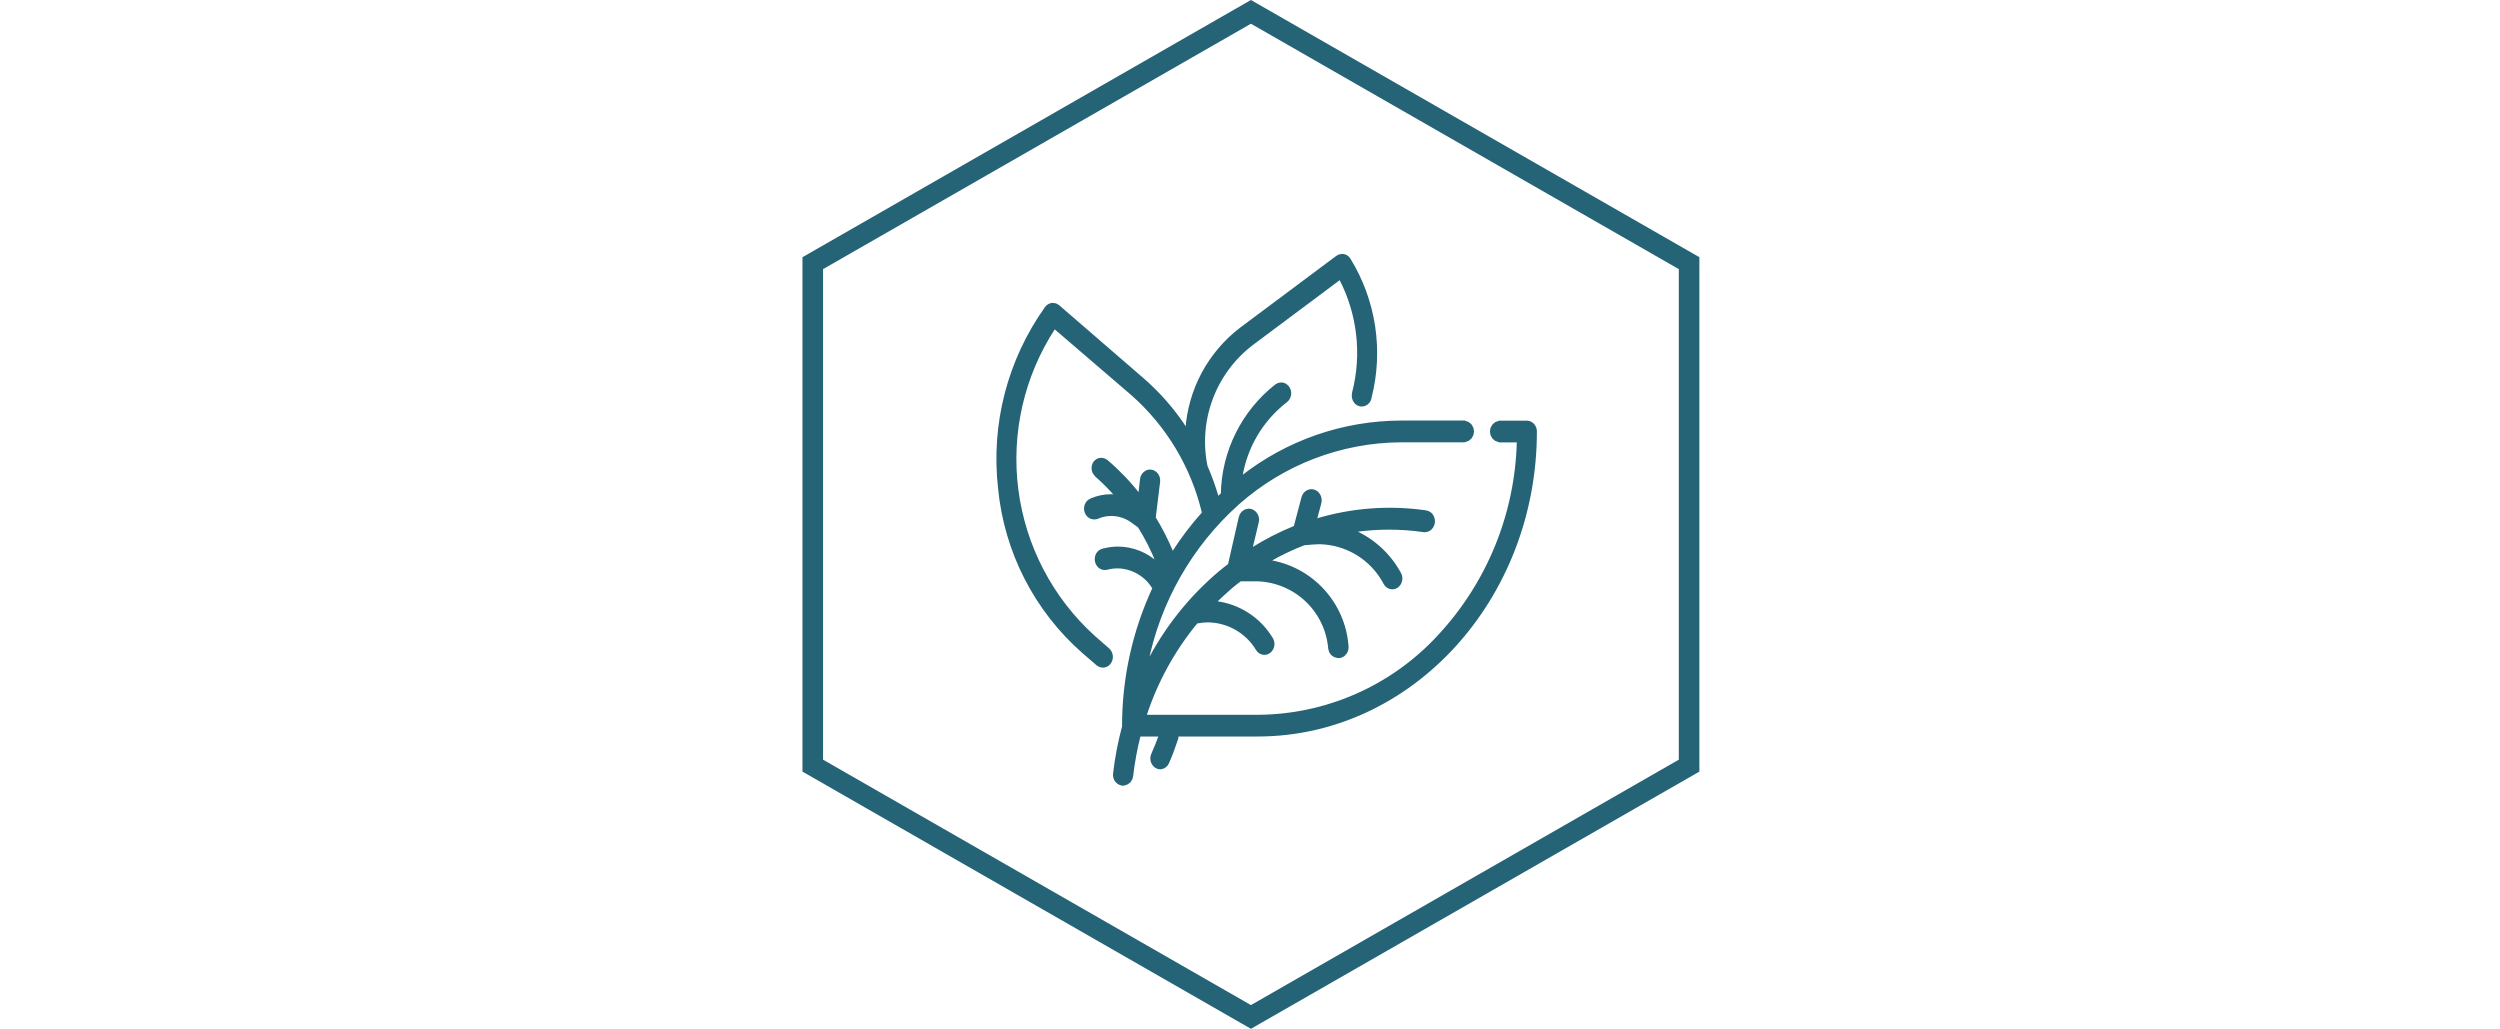 <?xml version="1.0"?>
<svg xmlns="http://www.w3.org/2000/svg" width="243" height="100" viewBox="0 0 243 100" fill="none">
<g clip-path="url(#clip0_5397_19796)">
<path d="M148.664 41.604C148.633 41.568 148.595 41.539 148.552 41.518C148.508 41.498 148.462 41.487 148.414 41.486H145.794C145.688 41.507 145.593 41.564 145.525 41.647C145.457 41.731 145.419 41.835 145.419 41.943C145.419 42.051 145.457 42.155 145.525 42.239C145.593 42.322 145.688 42.379 145.794 42.4H148.05L148.034 42.912C147.868 50.074 145.078 56.925 140.194 62.166C137.908 64.644 135.136 66.625 132.052 67.987C128.967 69.348 125.636 70.06 122.264 70.078H110.648L110.862 69.426C111.959 66.052 113.682 62.916 115.94 60.18L116.088 60H116.326C116.688 59.93 117.055 59.894 117.424 59.894C118.47 59.908 119.494 60.189 120.4 60.711C121.307 61.232 122.065 61.977 122.602 62.874C122.632 62.928 122.676 62.974 122.729 63.007C122.782 63.039 122.842 63.057 122.904 63.06C122.973 63.057 123.038 63.033 123.092 62.99C123.188 62.911 123.252 62.799 123.271 62.676C123.291 62.553 123.266 62.428 123.2 62.322C122.655 61.416 121.91 60.647 121.022 60.074C120.134 59.501 119.126 59.139 118.076 59.016L117.026 58.908L117.78 58.168C118.292 57.666 118.82 57.196 119.36 56.72C119.666 56.458 119.974 56.226 120.262 56.008L120.394 55.908H122.29C124.18 55.98 125.978 56.742 127.344 58.05C128.71 59.358 129.549 61.121 129.702 63.006C129.712 63.099 129.753 63.186 129.82 63.251C129.887 63.317 129.975 63.356 130.068 63.364H130.168C130.259 63.343 130.338 63.289 130.39 63.212C130.464 63.106 130.496 62.978 130.48 62.85C130.339 60.926 129.552 59.105 128.247 57.684C126.942 56.263 125.195 55.324 123.29 55.02L121.826 54.838L123.102 54.098C124.222 53.448 125.391 52.888 126.6 52.424L126.666 52.398H126.736L127.67 52.322C127.87 52.306 128.07 52.298 128.258 52.298C129.658 52.324 131.026 52.727 132.217 53.465C133.408 54.202 134.378 55.246 135.026 56.488C135.056 56.546 135.1 56.595 135.155 56.63C135.21 56.666 135.273 56.685 135.338 56.688C135.399 56.687 135.458 56.668 135.508 56.634C135.607 56.56 135.675 56.453 135.701 56.333C135.727 56.213 135.708 56.087 135.648 55.98C134.711 54.249 133.227 52.876 131.428 52.078L129.828 51.382L131.562 51.13C133.847 50.799 136.169 50.799 138.454 51.13H138.496C138.555 51.128 138.612 51.112 138.663 51.083C138.713 51.054 138.757 51.013 138.788 50.964C138.836 50.892 138.866 50.81 138.876 50.725C138.886 50.639 138.875 50.552 138.844 50.472C138.822 50.404 138.782 50.343 138.729 50.295C138.675 50.248 138.61 50.216 138.54 50.202C135.022 49.695 131.436 49.968 128.036 51.002L127.182 51.26L127.414 50.398L127.85 48.778C127.874 48.693 127.877 48.604 127.859 48.518C127.841 48.432 127.802 48.352 127.746 48.284C127.712 48.241 127.67 48.206 127.621 48.183C127.572 48.159 127.518 48.146 127.464 48.146C127.436 48.146 127.409 48.149 127.382 48.156C127.309 48.179 127.244 48.221 127.193 48.277C127.141 48.333 127.105 48.402 127.088 48.476L126.33 51.334L126.266 51.574L126.036 51.666C124.592 52.249 123.203 52.963 121.888 53.798L120.856 54.452L121.14 53.264L121.768 50.634C121.799 50.516 121.784 50.391 121.728 50.283C121.672 50.175 121.578 50.091 121.464 50.048C121.437 50.04 121.408 50.036 121.38 50.036C121.284 50.044 121.194 50.084 121.124 50.149C121.053 50.215 121.008 50.303 120.994 50.398L119.946 54.998L119.908 55.168L119.768 55.278L119.502 55.478C119.302 55.632 119.102 55.79 118.902 55.958C116.006 58.398 113.63 61.396 111.918 64.774L110.274 67.974L110.99 64.442C112.194 58.319 115.361 52.755 120.01 48.592C124.464 44.634 130.205 42.43 136.164 42.392H142.302C142.408 42.371 142.503 42.314 142.571 42.23C142.64 42.147 142.677 42.043 142.677 41.935C142.677 41.827 142.64 41.723 142.571 41.639C142.503 41.556 142.408 41.499 142.302 41.478H136.18C130.66 41.492 125.303 43.355 120.966 46.77L119.966 47.544L120.166 46.298C120.647 43.252 122.276 40.505 124.718 38.622C124.783 38.571 124.834 38.505 124.867 38.43C124.899 38.354 124.913 38.272 124.906 38.19C124.904 38.112 124.881 38.035 124.841 37.968C124.801 37.901 124.744 37.845 124.676 37.806C124.631 37.782 124.581 37.77 124.53 37.77C124.457 37.77 124.387 37.795 124.33 37.84C122.783 39.055 121.526 40.598 120.65 42.359C119.774 44.12 119.3 46.054 119.264 48.02V48.22L119.116 48.36L118.716 48.732L118.116 49.294L117.89 48.508C117.595 47.486 117.235 46.484 116.812 45.508L116.79 45.458L116.78 45.404C116.318 43.135 116.499 40.782 117.304 38.611C118.109 36.439 119.506 34.537 121.336 33.118L129.958 26.678L130.422 26.338L130.694 26.848C132.524 30.355 132.996 34.415 132.018 38.248V38.268V38.286C131.988 38.37 131.981 38.46 131.996 38.548C132.011 38.636 132.048 38.718 132.104 38.788C132.135 38.828 132.175 38.86 132.22 38.882C132.266 38.905 132.315 38.917 132.366 38.918C132.398 38.918 132.43 38.913 132.46 38.904C132.533 38.875 132.598 38.827 132.646 38.765C132.694 38.703 132.725 38.628 132.734 38.55V38.53V38.51C133.294 36.313 133.407 34.026 133.067 31.785C132.726 29.544 131.94 27.394 130.754 25.462C130.728 25.417 130.694 25.378 130.653 25.347C130.611 25.316 130.564 25.294 130.514 25.282C130.493 25.28 130.471 25.28 130.45 25.282C130.378 25.281 130.307 25.304 130.25 25.348L120.9 32.33C119.432 33.451 118.22 34.873 117.344 36.499C116.468 38.126 115.95 39.921 115.822 41.764L115.702 43.214L114.902 41.994C113.756 40.214 112.362 38.606 110.764 37.218L102.564 30.126C102.505 30.072 102.428 30.041 102.348 30.04H102.308C102.259 30.048 102.212 30.066 102.17 30.093C102.128 30.119 102.092 30.155 102.064 30.196C98.501 35.185 96.914 41.319 97.61 47.41C98.188 53.435 101.04 59.013 105.586 63.01L106.986 64.22C107.045 64.271 107.12 64.299 107.198 64.3C107.254 64.298 107.309 64.282 107.358 64.255C107.407 64.228 107.449 64.189 107.48 64.142C107.55 64.041 107.581 63.917 107.569 63.795C107.556 63.672 107.5 63.559 107.41 63.474L106.01 62.252C101.809 58.446 99.105 53.265 98.385 47.643C97.665 42.02 98.977 36.325 102.084 31.584L102.394 31.114L102.822 31.482L110.366 37.962C113.875 41.061 116.338 45.172 117.414 49.728L117.476 49.982L117.302 50.182C116.227 51.377 115.254 52.66 114.394 54.018L113.882 54.818L113.516 53.934C113.035 52.771 112.464 51.647 111.808 50.572L111.718 50.424L111.74 50.252L112.168 46.754C112.178 46.673 112.168 46.59 112.138 46.514C112.109 46.438 112.062 46.37 112 46.316C111.941 46.265 111.866 46.237 111.788 46.236C111.741 46.236 111.695 46.246 111.652 46.266C111.583 46.302 111.525 46.355 111.482 46.42C111.439 46.486 111.414 46.56 111.408 46.638L111.234 48.156L111.094 49.37L110.348 48.402C109.435 47.224 108.401 46.144 107.264 45.18C107.204 45.126 107.127 45.095 107.046 45.094C106.993 45.095 106.941 45.109 106.894 45.133C106.846 45.158 106.805 45.193 106.774 45.236C106.714 45.337 106.69 45.456 106.707 45.573C106.723 45.689 106.779 45.797 106.864 45.878C107.561 46.486 108.215 47.142 108.822 47.84L109.638 48.778L108.4 48.658C108.264 48.644 108.126 48.638 107.988 48.638C107.392 48.638 106.802 48.761 106.256 49H106.244H106.232C106.161 49.032 106.1 49.081 106.055 49.143C106.009 49.206 105.981 49.279 105.972 49.356C105.958 49.439 105.965 49.524 105.992 49.604C106.019 49.683 106.066 49.755 106.128 49.812C106.187 49.864 106.263 49.893 106.342 49.894C106.389 49.894 106.436 49.883 106.478 49.862H106.49H106.502C106.981 49.657 107.497 49.552 108.018 49.552C108.853 49.554 109.666 49.822 110.338 50.318L110.992 50.794L111.07 50.85L111.12 50.932C111.84 52.087 112.454 53.303 112.956 54.568L113.756 56.568L112.156 55.11C111.211 54.23 109.971 53.736 108.68 53.726C108.244 53.726 107.809 53.784 107.388 53.898H107.362H107.334C107.261 53.913 107.195 53.949 107.141 54C107.087 54.051 107.049 54.116 107.03 54.188C107.003 54.271 106.997 54.36 107.013 54.447C107.029 54.533 107.067 54.614 107.122 54.682C107.153 54.72 107.193 54.752 107.237 54.773C107.282 54.795 107.33 54.807 107.38 54.808C107.412 54.808 107.444 54.803 107.474 54.794H107.486H107.498C107.864 54.696 108.241 54.647 108.62 54.646C109.414 54.656 110.191 54.871 110.877 55.269C111.564 55.667 112.136 56.236 112.538 56.92L112.678 57.148L112.564 57.39C110.654 61.511 109.665 65.999 109.664 70.542V70.692L109.646 70.756C109.25 72.228 108.964 73.726 108.788 75.24C108.77 75.37 108.8 75.502 108.874 75.61C108.925 75.687 109.004 75.742 109.094 75.764H109.166C109.268 75.756 109.363 75.711 109.433 75.637C109.503 75.563 109.543 75.466 109.546 75.364C109.704 74.016 109.95 72.68 110.282 71.364L110.376 70.99H113.436L113.2 71.652C112.966 72.312 112.724 72.918 112.462 73.5C112.408 73.609 112.396 73.734 112.428 73.852C112.46 73.97 112.533 74.072 112.634 74.14C112.675 74.166 112.723 74.181 112.772 74.182C112.839 74.174 112.903 74.147 112.956 74.106C113.01 74.064 113.051 74.009 113.076 73.946C113.392 73.224 113.676 72.466 113.926 71.702C113.95 71.633 113.963 71.561 113.962 71.488V70.988H122.25C136.882 70.988 148.786 57.954 148.786 41.932C148.786 41.812 148.742 41.695 148.664 41.604Z" fill="#256376" stroke="#256376" stroke-width="1.2"/>
<path d="M163.18 26.159L121.59 2.306L80 26.159V73.841L121.59 97.694L163.18 73.841V26.159ZM165.18 25V75L121.59 100L78 75V25L121.59 0L165.18 25Z" fill="#256376"/>
</g>
<defs>
<clipPath id="clip0_5397_19796">
<rect width="87.18" height="100" fill="white" transform="translate(78)"/>
</clipPath>
</defs>
</svg>
